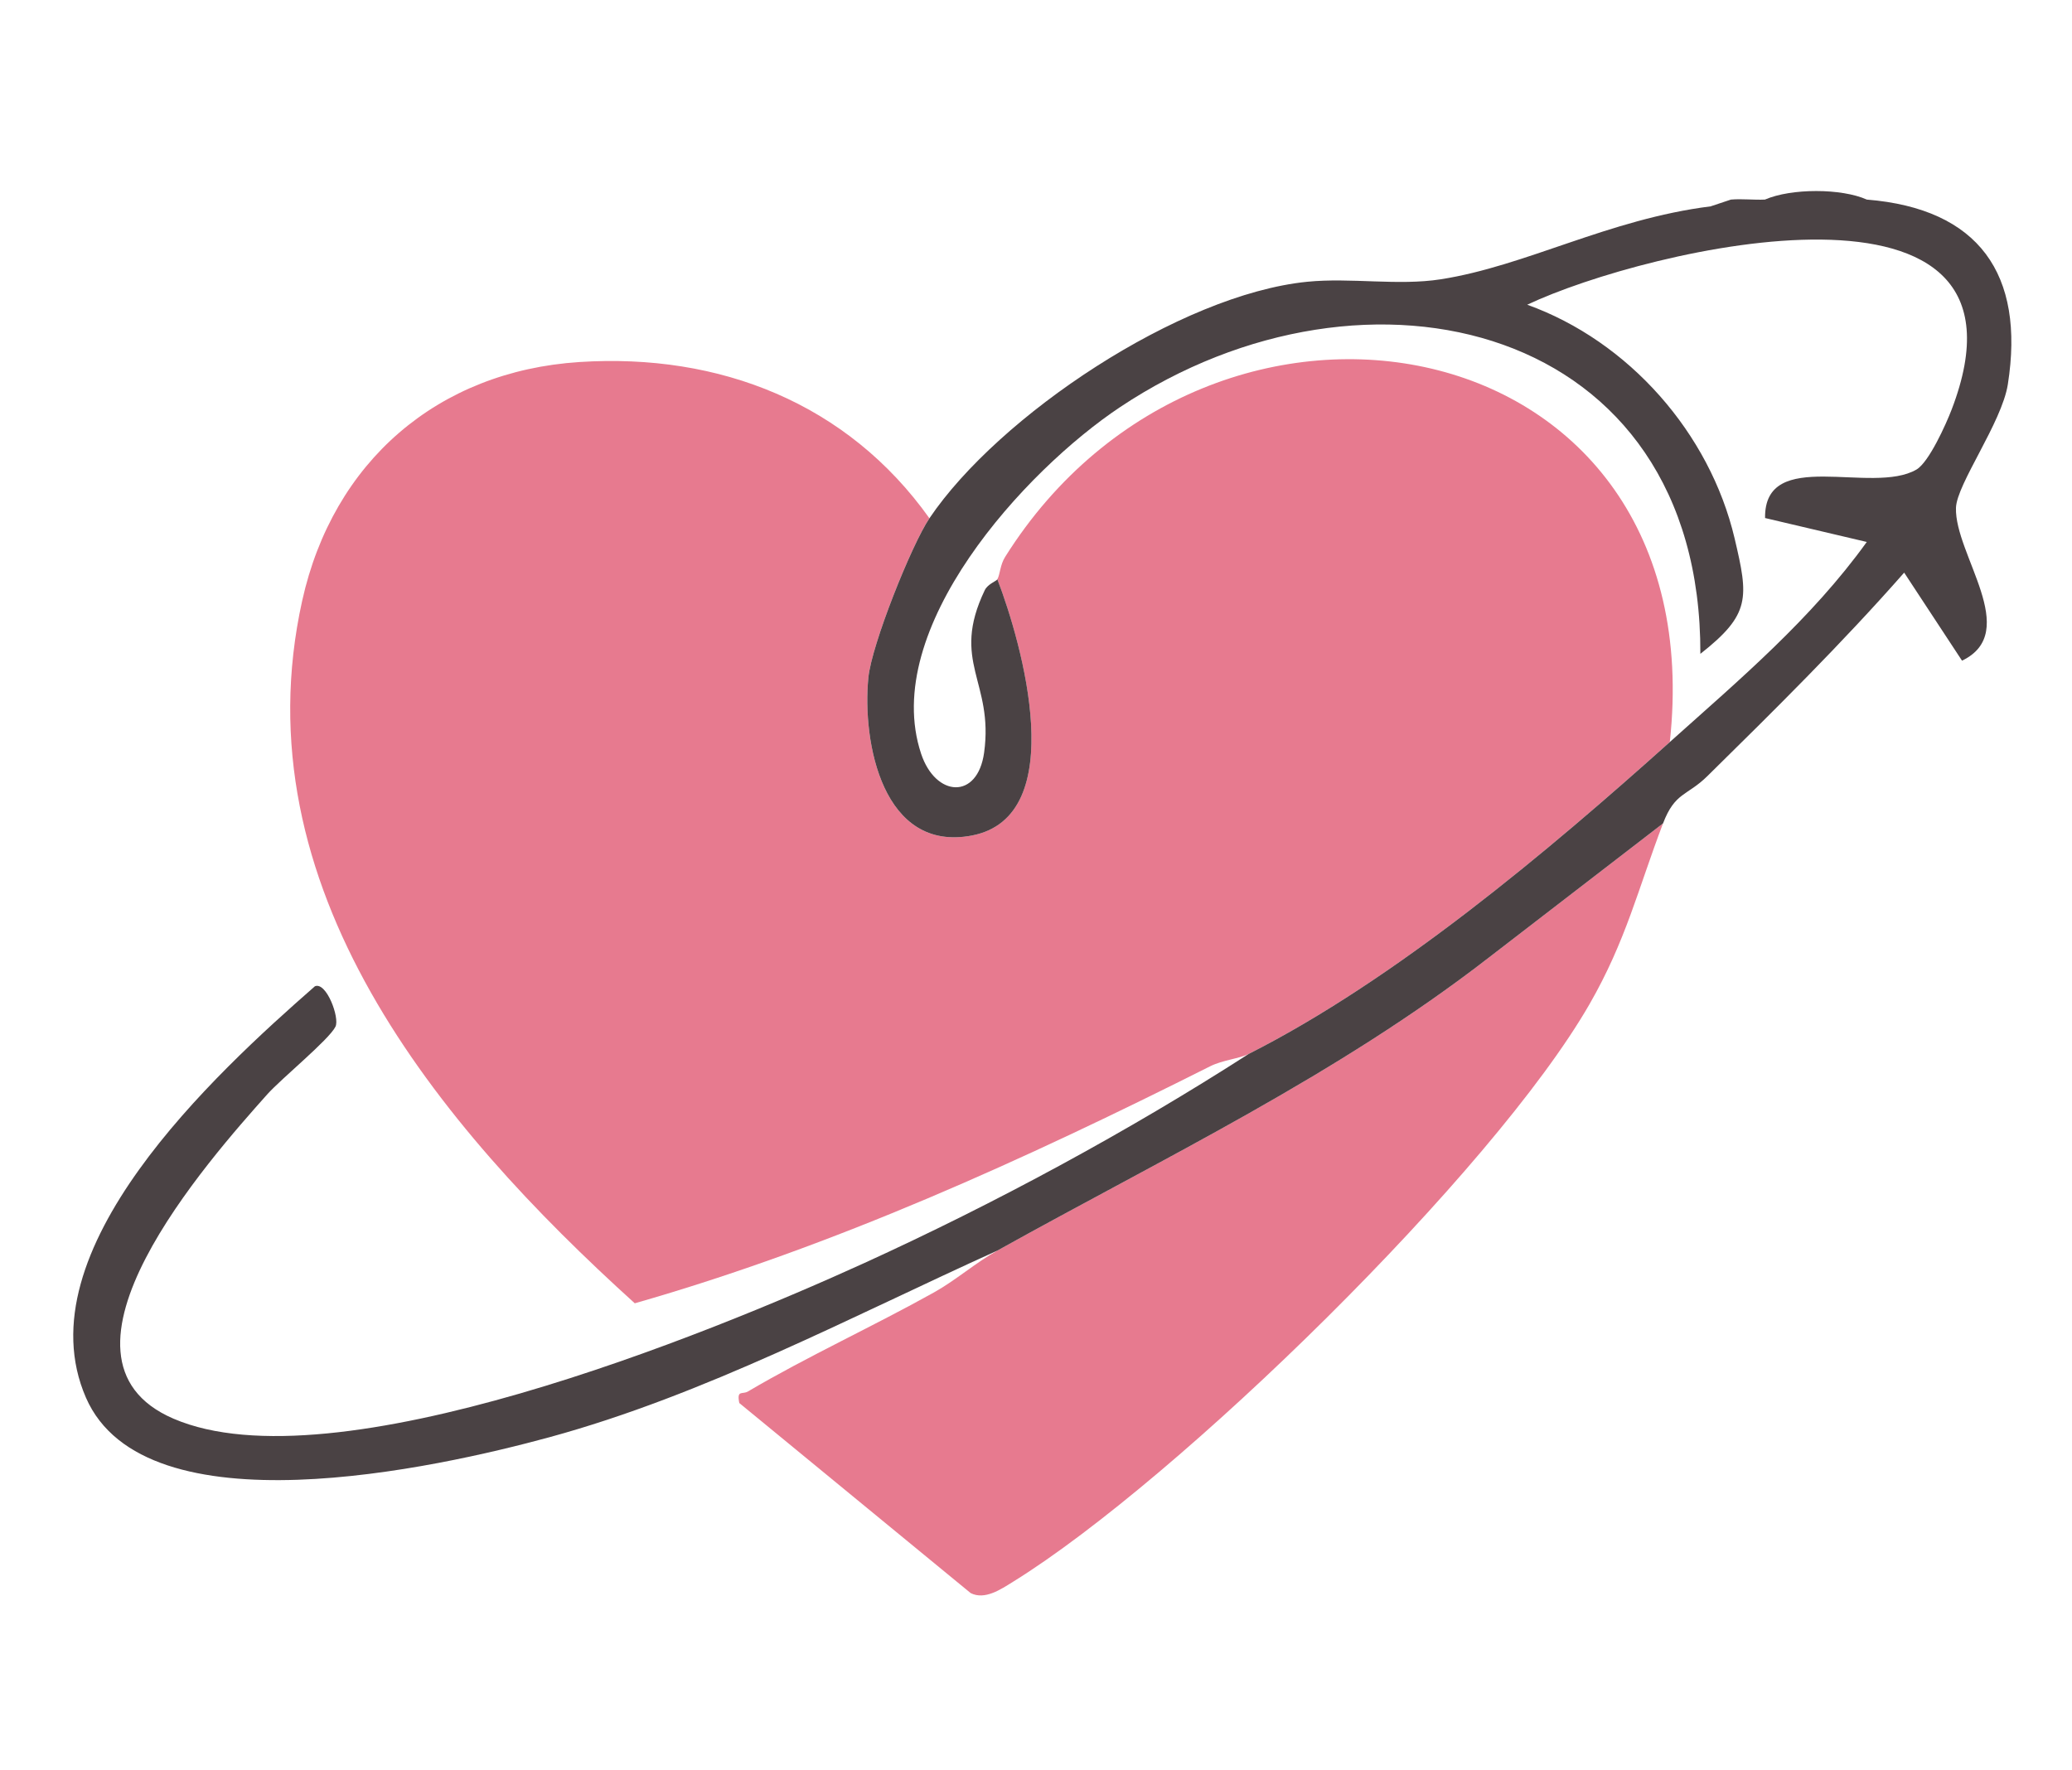 <?xml version="1.0" encoding="utf-8"?>
<svg xmlns="http://www.w3.org/2000/svg" fill="none" height="100%" overflow="visible" preserveAspectRatio="none" style="display: block;" viewBox="0 0 103 88" width="100%">
<g id="Achtsame Selbstfhrung">
<g id="Frame 111">
<path d="M49.966 27.688C49.713 28.09 49.716 28.555 49.579 28.802C50.794 31.962 53.251 40.593 48.314 41.541C43.889 42.391 42.852 36.935 43.167 33.694C43.326 32.053 45.314 27.085 46.202 25.768C42.135 20.051 35.777 17.547 28.799 18C21.762 18.457 16.554 22.952 15.022 29.867C11.873 44.086 21.765 55.94 31.555 64.799C41.498 61.956 50.941 57.645 60.156 53.016C60.783 52.701 61.604 52.638 62.072 52.401C69.375 48.704 76.925 42.344 83.007 36.893C85.285 15.964 60.199 11.397 49.966 27.688Z" fill="#E77A8F" id="Vector"/>
<path d="M49.579 62.178C48.502 62.778 47.517 63.651 46.429 64.258C43.417 65.94 40.144 67.437 37.179 69.184C36.903 69.347 36.615 69.085 36.751 69.758L48.252 79.207C48.954 79.564 49.747 79.025 50.368 78.639C58.565 73.555 74.226 58.255 79.013 49.93C80.827 46.776 81.437 44.172 82.67 40.938L73.998 47.619C66.453 53.471 57.861 57.564 49.579 62.178H49.579Z" fill="#E77A8F" id="Vector_2"/>
<path d="M92.8 9.923C91.55 9.361 89.055 9.352 87.735 9.923C87.177 9.949 86.601 9.875 86.047 9.923L86.015 9.933L85.034 10.26C79.957 10.898 75.86 13.226 71.615 13.887C69.508 14.216 67.139 13.794 64.984 14.009C58.641 14.643 49.642 20.671 46.203 25.768C45.315 27.085 43.327 32.053 43.167 33.694C42.852 36.935 43.89 42.391 48.315 41.541C53.252 40.593 50.795 31.962 49.58 28.802C49.527 28.897 49.102 29.035 48.953 29.344C47.24 32.92 49.409 33.875 48.921 37.418C48.596 39.776 46.508 39.64 45.789 37.475C43.728 31.274 50.946 23.392 55.688 20.236C67.957 12.072 84.579 16.056 84.526 32.509C87.031 30.542 86.924 29.721 86.228 26.768C84.994 21.532 80.965 16.965 75.919 15.15C81.867 12.337 101.92 7.59 97.015 20.368C96.737 21.094 95.888 22.983 95.269 23.345C93.063 24.633 87.696 22.188 87.742 25.756L92.798 26.946C90.03 30.788 86.485 33.777 83.008 36.893C76.926 42.344 69.376 48.704 62.073 52.401C56.088 56.254 49.45 59.84 42.948 62.805C35.177 66.347 16.577 73.957 8.625 70.536C1.609 67.518 10.412 57.635 13.277 54.419C13.995 53.614 16.354 51.697 16.677 51.044C16.894 50.603 16.224 48.797 15.654 49.037C10.685 53.389 1.097 62.194 4.272 69.489C7.208 76.236 21.743 72.976 27.304 71.46C35.032 69.353 42.333 65.454 49.58 62.178C57.861 57.565 66.453 53.472 73.998 47.62L82.67 40.939C83.266 39.376 83.861 39.585 84.874 38.588C88.216 35.297 91.558 31.996 94.657 28.471L97.533 32.848C100.504 31.421 97.159 27.561 97.232 25.249C97.269 24.068 99.511 21.011 99.81 19.113C100.674 13.622 98.36 10.373 92.8 9.923L92.8 9.923Z" fill="#4A4244" id="Vector_3"/>
</g>
</g>
</svg>
